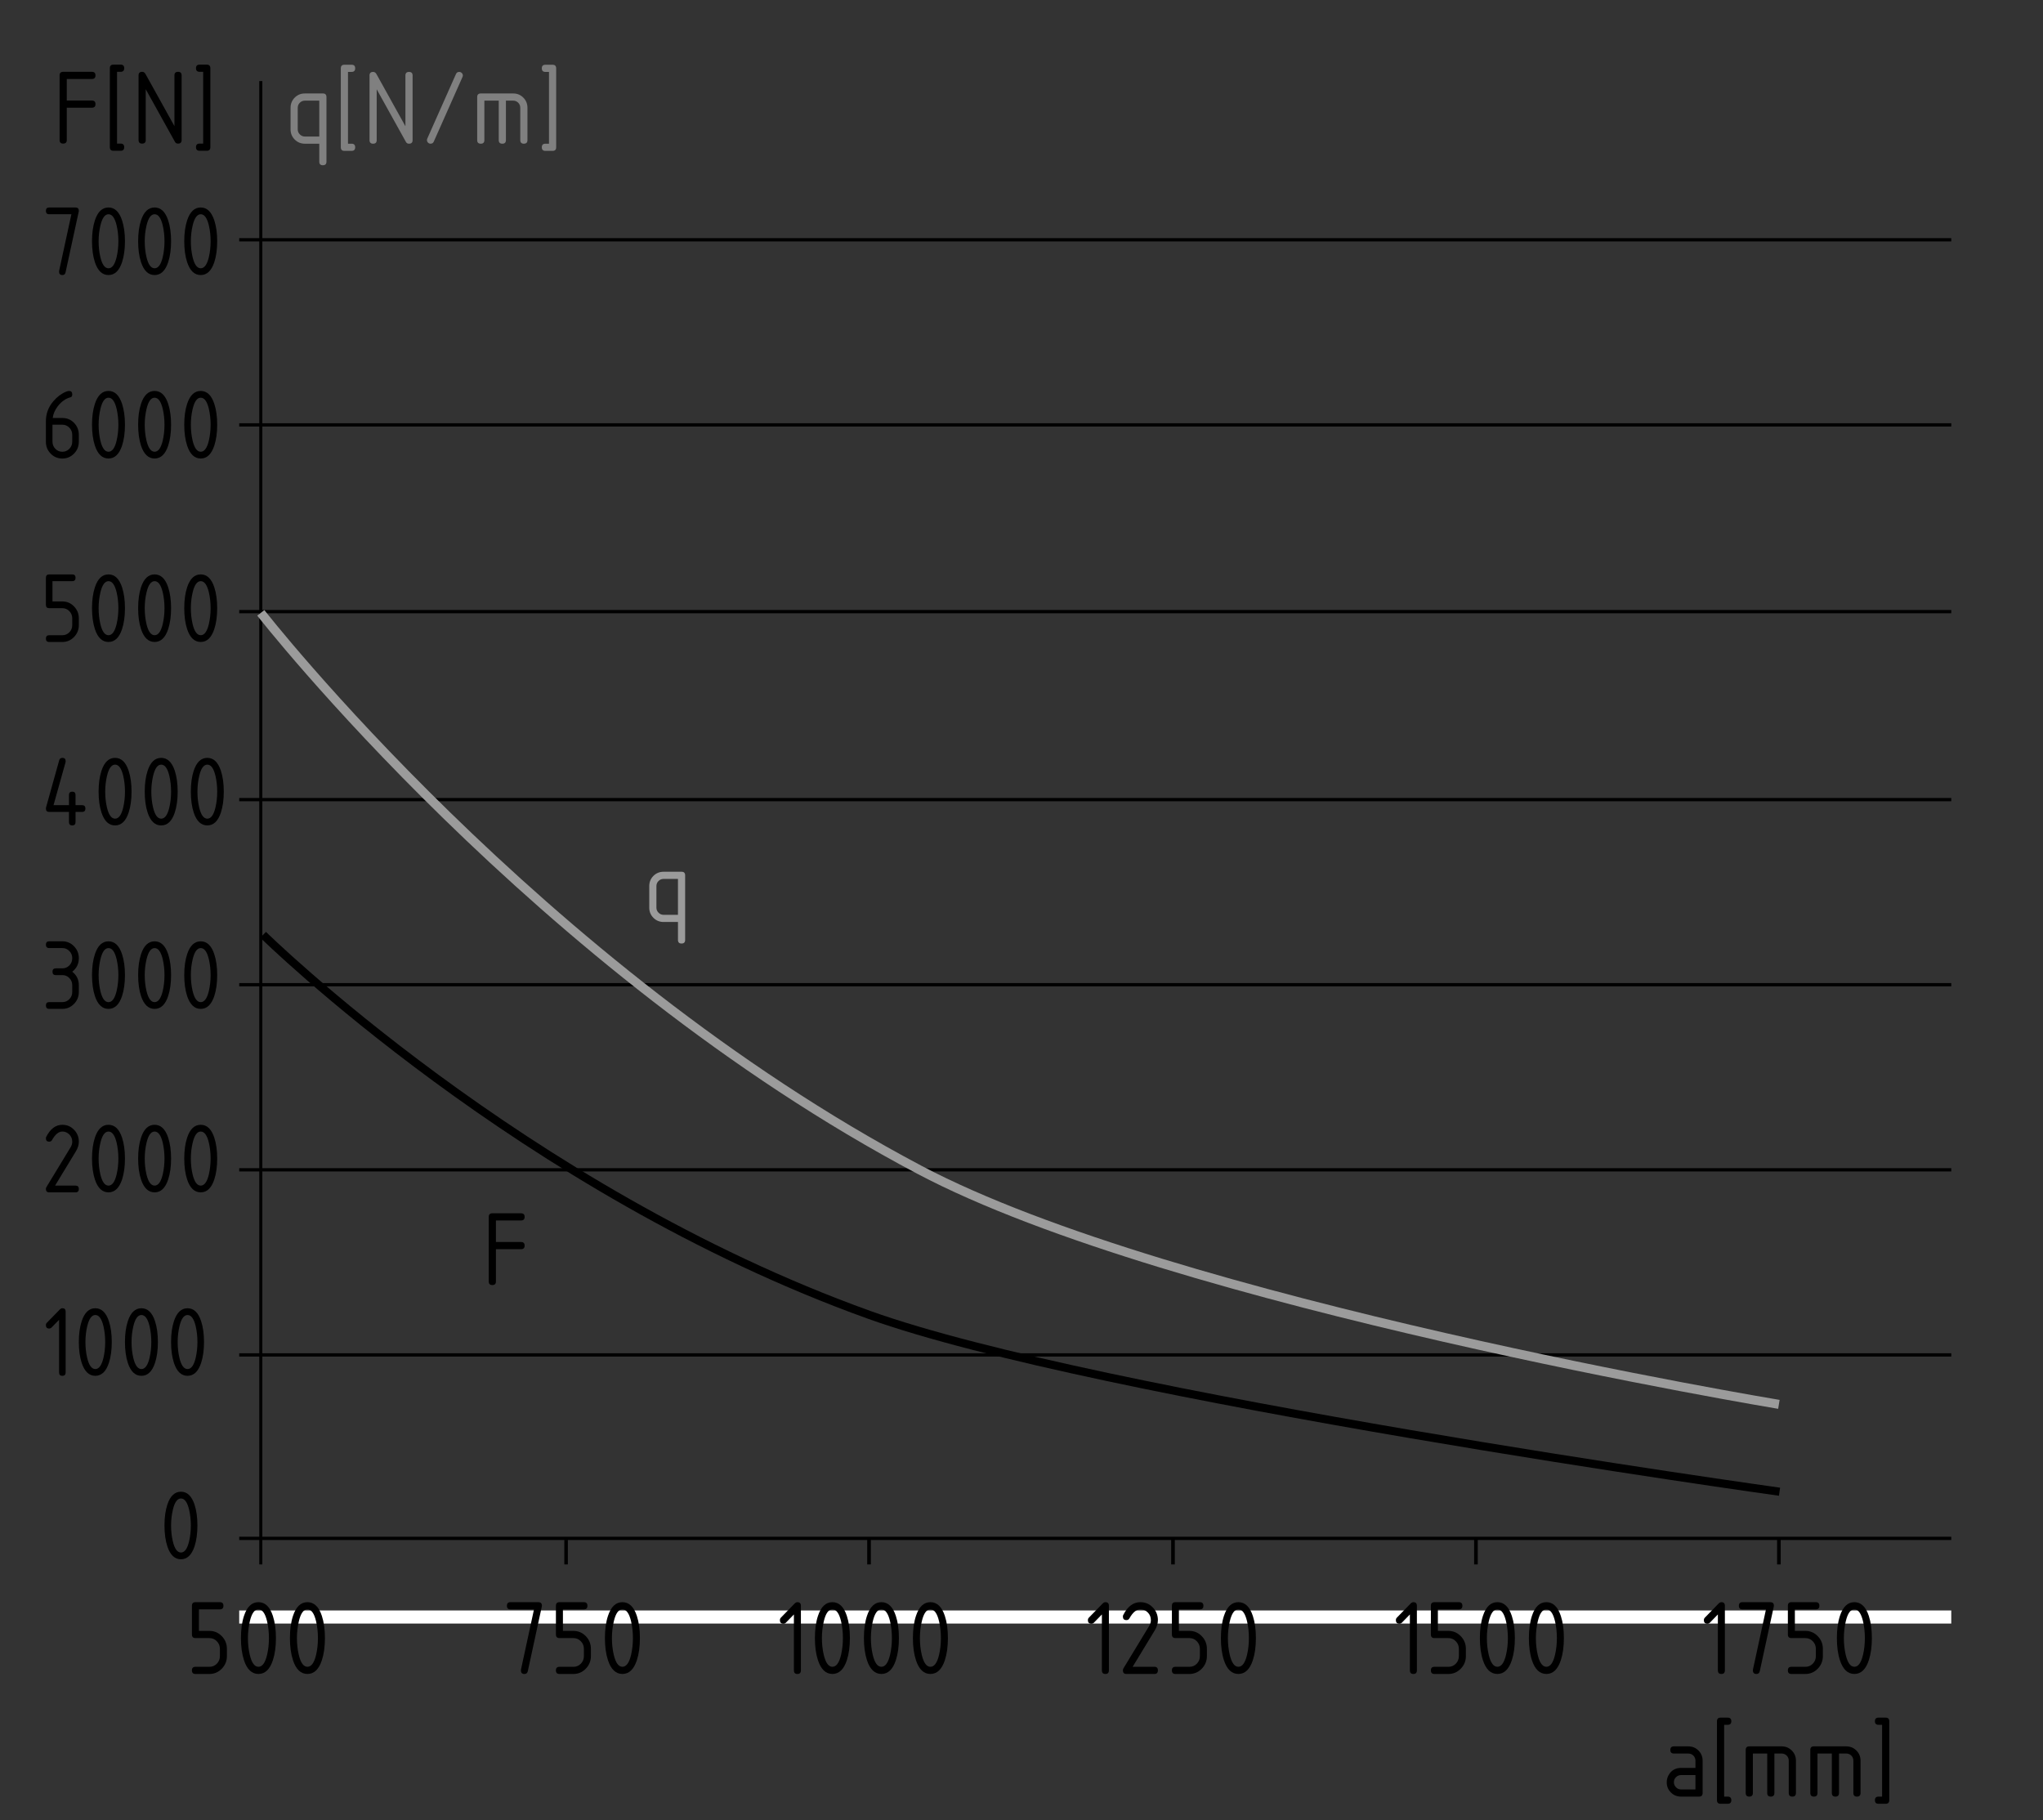 <?xml version="1.0" encoding="utf-8"?>
<!-- Generator: Adobe Illustrator 19.2.1, SVG Export Plug-In . SVG Version: 6.00 Build 0)  -->
<svg version="1.1" xmlns="http://www.w3.org/2000/svg" xmlns:xlink="http://www.w3.org/1999/xlink" x="0px" y="0px"
	 viewBox="0 0 155.91 138.9" style="enable-background:new 0 0 155.91 138.9;" xml:space="preserve">
<rect x="0" y="0" width="155.91" height="138.9" fill="#333333" stroke="none"/>
<style type="text/css">
	.st0{stroke:#FFFFFF;stroke-miterlimit:10;}
	.st1{fill:#FFFFFF;stroke:#000000;stroke-width:0.25;stroke-miterlimit:10;}
	.st2{fill:none;stroke:#000000;stroke-width:0.25;stroke-miterlimit:10;}
	.st3{fill:none;stroke:#000000;stroke-width:0.234;stroke-miterlimit:10;}
	.st4{fill:none;}
	.st5{fill:#9B9B9B;}
	.st6{fill:none;stroke:#000000;stroke-width:0.622;stroke-miterlimit:10;}
	.st7{fill:none;stroke:#9B9B9B;stroke-width:0.69;stroke-miterlimit:10;}
	.st8{fill:#808080;}
	.st9{fill:none;stroke:#000000;stroke-width:0.27;stroke-miterlimit:10;}
	.st10{fill:none;stroke:#000000;stroke-width:0.278;stroke-miterlimit:10;}
</style>
<g id="Linien">
	<line class="st0" x1="18.255" y1="123.394" x2="148.91" y2="123.394"/>
	<line class="st1" x1="18.255" y1="89.269" x2="148.91" y2="89.269"/>
	<line class="st2" x1="18.255" y1="75.144" x2="148.91" y2="75.144"/>
	<line class="st2" x1="18.255" y1="61.019" x2="148.91" y2="61.019"/>
	<line class="st2" x1="18.255" y1="46.673" x2="148.91" y2="46.673"/>
	<line class="st2" x1="18.255" y1="32.423" x2="148.91" y2="32.423"/>
	<line class="st2" x1="18.255" y1="18.298" x2="148.91" y2="18.298"/>
	<line class="st2" x1="18.255" y1="103.394" x2="148.91" y2="103.394"/>
	<line class="st3" x1="19.903" y1="6.187" x2="19.903" y2="119.38"/>
	<line class="st2" x1="18.255" y1="117.394" x2="148.91" y2="117.394"/>
</g>
<g id="Kurve">
	<g>
		<rect x="36.75" y="92.583" class="st4" width="9.75" height="8.25"/>
		<path d="M37.298,97.791v-4.93c0-0.184,0.091-0.274,0.274-0.274h2.191
			c0.183,0,0.274,0.091,0.274,0.274c0,0.182-0.091,0.273-0.274,0.273h-1.917v1.644
			h1.917c0.183,0,0.274,0.091,0.274,0.274c0,0.182-0.091,0.273-0.274,0.273h-1.917
			v2.465c0,0.184-0.091,0.274-0.274,0.274S37.298,97.975,37.298,97.791z"/>
	</g>
	<g>
		<rect x="48.999" y="64.875" class="st4" width="10.5" height="9.25"/>
		<path class="st5" d="M52.286,66.796v4.93c0,0.184-0.092,0.274-0.273,0.274
			c-0.184,0-0.274-0.091-0.274-0.274v-1.369h-1.096
			c-0.308,0-0.566-0.106-0.778-0.319c-0.212-0.213-0.317-0.472-0.317-0.776v-1.644
			c0-0.307,0.105-0.566,0.317-0.778c0.212-0.211,0.471-0.317,0.778-0.317h1.37
			C52.194,66.522,52.286,66.614,52.286,66.796z M51.738,67.07h-1.096
			c-0.152,0-0.281,0.053-0.388,0.16s-0.16,0.236-0.16,0.388v1.644
			c0,0.149,0.054,0.278,0.162,0.386c0.107,0.108,0.236,0.162,0.386,0.162h1.096
			V67.07z"/>
	</g>
	<path class="st6" d="M20.08,71.333c0,0,19.795,19.5,46.24,29
		c17.422,6.259,69.483,13.5,69.483,13.5"/>
	<path class="st7" d="M19.903,46.767c0,0,21.142,27.102,50.264,42.501
		C89.516,99.5,135.755,107.167,135.755,107.167"/>
	<g>
		<rect x="21.626" y="5.485" class="st4" width="26.169" height="6.25"/>
		<path class="st8" d="M24.913,7.406v4.93c0,0.184-0.091,0.274-0.274,0.274
			s-0.274-0.091-0.274-0.274v-1.369h-1.096c-0.307,0-0.566-0.106-0.778-0.319
			c-0.211-0.213-0.317-0.472-0.317-0.776V8.227c0-0.308,0.106-0.566,0.317-0.778
			c0.212-0.212,0.471-0.317,0.778-0.317h1.37
			C24.822,7.131,24.913,7.222,24.913,7.406z M24.365,7.679h-1.096
			c-0.152,0-0.282,0.054-0.388,0.16s-0.16,0.235-0.16,0.388v1.644
			c0,0.149,0.054,0.278,0.162,0.386c0.107,0.108,0.236,0.162,0.386,0.162h1.096
			V7.679z"/>
		<path class="st8" d="M26.557,10.966h0.274c0.183,0,0.274,0.092,0.274,0.273
			c0,0.184-0.091,0.274-0.274,0.274h-0.548c-0.183,0-0.274-0.091-0.274-0.274
			V5.214c0-0.184,0.091-0.274,0.274-0.274h0.548c0.183,0,0.274,0.091,0.274,0.274
			c0,0.182-0.091,0.273-0.274,0.273h-0.274V10.966z"/>
		<path class="st8" d="M30.939,9.634V5.761c0-0.182,0.091-0.273,0.274-0.273
			s0.274,0.092,0.274,0.273v4.932c0,0.182-0.091,0.273-0.272,0.273
			c-0.11,0-0.19-0.046-0.239-0.139L28.748,6.816v3.877
			c0,0.182-0.091,0.273-0.274,0.273s-0.274-0.092-0.274-0.273V5.761
			c0-0.182,0.091-0.273,0.274-0.273c0.108,0,0.192,0.054,0.253,0.162L30.939,9.634z
			"/>
		<path class="st8" d="M32.583,10.692c0-0.039,0.008-0.076,0.023-0.112l2.191-4.931
			c0.047-0.107,0.129-0.161,0.246-0.161c0.075,0,0.14,0.026,0.195,0.079
			c0.056,0.053,0.083,0.116,0.083,0.19c0,0.039-0.008,0.078-0.025,0.116
			l-2.191,4.931c-0.047,0.108-0.128,0.162-0.245,0.162
			c-0.075,0-0.14-0.027-0.195-0.081S32.583,10.767,32.583,10.692z"/>
		<path class="st8" d="M36.692,7.131h2.465c0.307,0,0.566,0.105,0.778,0.317
			c0.211,0.212,0.317,0.471,0.317,0.778v2.466c0,0.182-0.091,0.273-0.274,0.273
			s-0.274-0.092-0.274-0.273V8.227c0-0.155-0.053-0.285-0.158-0.39
			c-0.105-0.105-0.235-0.158-0.39-0.158H38.609v3.014
			c0,0.182-0.091,0.273-0.274,0.273s-0.274-0.092-0.274-0.273V7.679h-1.096v3.014
			c0,0.182-0.091,0.273-0.274,0.273s-0.274-0.092-0.274-0.273V7.406
			C36.418,7.222,36.509,7.131,36.692,7.131z"/>
		<path class="st8" d="M41.896,10.966V5.488h-0.274c-0.183,0-0.274-0.092-0.274-0.273
			c0-0.184,0.091-0.274,0.274-0.274h0.548c0.183,0,0.274,0.091,0.274,0.274v6.025
			c0,0.184-0.091,0.274-0.274,0.274h-0.548c-0.183,0-0.274-0.091-0.274-0.274
			c0-0.182,0.091-0.273,0.274-0.273H41.896z"/>
	</g>
</g>
<g id="Text_waagrecht">
	<g>
		<path d="M14.647,124.727v-2.191c0-0.182,0.089-0.273,0.267-0.273h1.87
			c0.178,0,0.267,0.092,0.267,0.273c0,0.184-0.089,0.274-0.267,0.274h-1.603v1.644
			h0.801c0.37,0,0.685,0.134,0.945,0.402c0.26,0.269,0.39,0.591,0.39,0.967
			v0.549c0,0.379-0.131,0.701-0.393,0.969c-0.262,0.267-0.576,0.4-0.943,0.4
			h-1.068c-0.178,0-0.267-0.092-0.267-0.273c0-0.184,0.089-0.274,0.267-0.274
			h1.068c0.224,0,0.414-0.079,0.569-0.238c0.155-0.159,0.232-0.354,0.232-0.583
			v-0.549c0-0.227-0.078-0.42-0.234-0.58c-0.157-0.161-0.346-0.241-0.567-0.241
			h-1.068C14.736,125.001,14.647,124.91,14.647,124.727z"/>
		<path d="M21.058,125.001c0,0.653-0.078,1.218-0.234,1.693
			c-0.229,0.697-0.597,1.046-1.101,1.046s-0.872-0.348-1.101-1.042
			c-0.157-0.476-0.235-1.042-0.235-1.697s0.078-1.222,0.235-1.697
			c0.229-0.694,0.596-1.042,1.101-1.042s0.872,0.349,1.101,1.046
			C20.979,123.783,21.058,124.348,21.058,125.001z M20.523,125.001
			c0-0.454-0.047-0.881-0.142-1.282c-0.143-0.606-0.363-0.909-0.66-0.909
			c-0.294,0-0.513,0.305-0.655,0.913c-0.097,0.409-0.146,0.836-0.146,1.278
			c0,0.451,0.047,0.879,0.142,1.282c0.143,0.606,0.363,0.909,0.66,0.909
			s0.517-0.303,0.66-0.909C20.477,125.88,20.523,125.452,20.523,125.001z"/>
		<path d="M24.797,125.001c0,0.653-0.078,1.218-0.234,1.693
			c-0.229,0.697-0.597,1.046-1.101,1.046s-0.872-0.348-1.101-1.042
			c-0.157-0.476-0.235-1.042-0.235-1.697s0.078-1.222,0.235-1.697
			c0.229-0.694,0.596-1.042,1.101-1.042s0.872,0.349,1.101,1.046
			C24.719,123.783,24.797,124.348,24.797,125.001z M24.263,125.001
			c0-0.454-0.047-0.881-0.142-1.282c-0.143-0.606-0.363-0.909-0.66-0.909
			c-0.294,0-0.513,0.305-0.655,0.913c-0.097,0.409-0.146,0.836-0.146,1.278
			c0,0.451,0.047,0.879,0.142,1.282c0.143,0.606,0.363,0.909,0.66,0.909
			s0.517-0.303,0.66-0.909C24.216,125.88,24.263,125.452,24.263,125.001z"/>
		<path d="M40.753,122.81h-1.801c-0.178,0-0.267-0.091-0.267-0.274
			c0-0.182,0.089-0.273,0.267-0.273h2.137c0.175,0,0.265,0.089,0.267,0.266
			c0,0.017-0.002,0.039-0.008,0.066l-1.068,4.931
			c-0.033,0.144-0.118,0.216-0.255,0.216c-0.181,0-0.271-0.092-0.271-0.273
			c0-0.028,0.001-0.049,0.004-0.062L40.753,122.81z"/>
		<path d="M42.425,124.727v-2.191c0-0.182,0.089-0.273,0.267-0.273h1.87
			c0.178,0,0.267,0.092,0.267,0.273c0,0.184-0.089,0.274-0.267,0.274h-1.603v1.644
			h0.801c0.37,0,0.685,0.134,0.945,0.402c0.26,0.269,0.39,0.591,0.39,0.967
			v0.549c0,0.379-0.131,0.701-0.393,0.969c-0.262,0.267-0.576,0.4-0.943,0.4
			h-1.068c-0.178,0-0.267-0.092-0.267-0.273c0-0.184,0.089-0.274,0.267-0.274
			h1.068c0.224,0,0.414-0.079,0.569-0.238c0.155-0.159,0.232-0.354,0.232-0.583
			v-0.549c0-0.227-0.078-0.42-0.234-0.58c-0.157-0.161-0.346-0.241-0.567-0.241
			h-1.068C42.514,125.001,42.425,124.91,42.425,124.727z"/>
		<path d="M48.835,125.001c0,0.653-0.078,1.218-0.234,1.693
			c-0.229,0.697-0.597,1.046-1.101,1.046s-0.872-0.348-1.101-1.042
			c-0.157-0.476-0.235-1.042-0.235-1.697s0.078-1.222,0.235-1.697
			c0.229-0.694,0.596-1.042,1.101-1.042s0.872,0.349,1.101,1.046
			C48.757,123.783,48.835,124.348,48.835,125.001z M48.301,125.001
			c0-0.454-0.047-0.881-0.142-1.282c-0.143-0.606-0.363-0.909-0.66-0.909
			c-0.294,0-0.513,0.305-0.655,0.913c-0.097,0.409-0.146,0.836-0.146,1.278
			c0,0.451,0.047,0.879,0.142,1.282c0.143,0.606,0.363,0.909,0.66,0.909
			s0.517-0.303,0.66-0.909C48.254,125.88,48.301,125.452,48.301,125.001z"/>
		<path d="M60.587,123.198l-0.614,0.63c-0.051,0.052-0.114,0.077-0.187,0.077
			c-0.179,0-0.268-0.091-0.268-0.274c0-0.074,0.026-0.138,0.077-0.19l1.044-1.071
			c0.07-0.071,0.142-0.107,0.214-0.107c0.178,0,0.267,0.092,0.267,0.273v4.932
			c0,0.182-0.089,0.273-0.267,0.273c-0.178,0-0.267-0.091-0.267-0.273V123.198z"/>
		<path d="M64.86,125.001c0,0.653-0.078,1.218-0.234,1.693
			c-0.229,0.697-0.597,1.046-1.101,1.046s-0.872-0.348-1.101-1.042
			c-0.157-0.476-0.235-1.042-0.235-1.697s0.078-1.222,0.235-1.697
			c0.229-0.694,0.596-1.042,1.101-1.042s0.872,0.349,1.101,1.046
			C64.782,123.783,64.86,124.348,64.86,125.001z M64.326,125.001
			c0-0.454-0.047-0.881-0.142-1.282c-0.143-0.606-0.363-0.909-0.66-0.909
			c-0.294,0-0.513,0.305-0.655,0.913c-0.097,0.409-0.146,0.836-0.146,1.278
			c0,0.451,0.047,0.879,0.142,1.282c0.143,0.606,0.363,0.909,0.66,0.909
			s0.517-0.303,0.66-0.909C64.279,125.88,64.326,125.452,64.326,125.001z"/>
		<path d="M68.6,125.001c0,0.653-0.078,1.218-0.234,1.693
			c-0.229,0.697-0.597,1.046-1.101,1.046s-0.872-0.348-1.101-1.042
			c-0.157-0.476-0.235-1.042-0.235-1.697s0.078-1.222,0.235-1.697
			c0.229-0.694,0.596-1.042,1.101-1.042s0.872,0.349,1.101,1.046
			C68.521,123.783,68.6,124.348,68.6,125.001z M68.065,125.001
			c0-0.454-0.047-0.881-0.142-1.282c-0.143-0.606-0.363-0.909-0.66-0.909
			c-0.294,0-0.513,0.305-0.655,0.913c-0.097,0.409-0.146,0.836-0.146,1.278
			c0,0.451,0.047,0.879,0.142,1.282c0.143,0.606,0.363,0.909,0.66,0.909
			s0.517-0.303,0.66-0.909C68.019,125.88,68.065,125.452,68.065,125.001z"/>
		<path d="M72.339,125.001c0,0.653-0.078,1.218-0.234,1.693
			c-0.229,0.697-0.597,1.046-1.101,1.046s-0.872-0.348-1.101-1.042
			c-0.157-0.476-0.235-1.042-0.235-1.697s0.078-1.222,0.235-1.697
			c0.229-0.694,0.596-1.042,1.101-1.042s0.872,0.349,1.101,1.046
			C72.261,123.783,72.339,124.348,72.339,125.001z M71.805,125.001
			c0-0.454-0.047-0.881-0.142-1.282c-0.143-0.606-0.363-0.909-0.66-0.909
			c-0.294,0-0.513,0.305-0.655,0.913c-0.097,0.409-0.146,0.836-0.146,1.278
			c0,0.451,0.047,0.879,0.142,1.282c0.143,0.606,0.363,0.909,0.66,0.909
			s0.517-0.303,0.66-0.909C71.758,125.88,71.805,125.452,71.805,125.001z"/>
		<path d="M84.091,123.198l-0.613,0.63c-0.052,0.052-0.114,0.077-0.188,0.077
			c-0.179,0-0.268-0.091-0.268-0.274c0-0.074,0.025-0.138,0.077-0.19l1.044-1.071
			c0.07-0.071,0.142-0.107,0.215-0.107c0.178,0,0.267,0.092,0.267,0.273v4.932
			c0,0.182-0.089,0.273-0.267,0.273c-0.179,0-0.268-0.091-0.268-0.273V123.198z"/>
		<path d="M87.029,122.262c0.369,0,0.685,0.134,0.944,0.4
			c0.261,0.268,0.391,0.59,0.391,0.969c0,0.261-0.081,0.523-0.242,0.789
			l-1.684,2.772h1.659c0.178,0,0.267,0.091,0.267,0.274
			c0,0.182-0.089,0.273-0.267,0.273h-2.137c-0.179,0-0.268-0.091-0.268-0.273
			c0-0.056,0.015-0.108,0.045-0.158l1.958-3.225
			c0.09-0.147,0.134-0.298,0.134-0.453c0-0.227-0.078-0.42-0.234-0.58
			c-0.156-0.161-0.346-0.241-0.566-0.241c-0.303,0-0.582,0.229-0.838,0.688
			c-0.049,0.089-0.126,0.133-0.23,0.133c-0.179,0-0.268-0.091-0.268-0.273
			c0-0.041,0.008-0.079,0.024-0.112C86.05,122.59,86.486,122.262,87.029,122.262z"/>
		<path d="M89.433,124.727v-2.191c0-0.182,0.089-0.273,0.268-0.273h1.869
			c0.178,0,0.268,0.092,0.268,0.273c0,0.184-0.09,0.274-0.268,0.274h-1.603v1.644
			h0.802c0.369,0,0.685,0.134,0.944,0.402c0.261,0.269,0.391,0.591,0.391,0.967
			v0.549c0,0.379-0.131,0.701-0.393,0.969c-0.262,0.267-0.576,0.4-0.942,0.4
			h-1.068c-0.179,0-0.268-0.092-0.268-0.273c0-0.184,0.089-0.274,0.268-0.274
			h1.068c0.224,0,0.413-0.079,0.568-0.238s0.232-0.354,0.232-0.583v-0.549
			c0-0.227-0.078-0.42-0.234-0.58c-0.156-0.161-0.346-0.241-0.566-0.241h-1.068
			C89.521,125.001,89.433,124.91,89.433,124.727z"/>
		<path d="M95.843,125.001c0,0.653-0.078,1.218-0.234,1.693
			c-0.229,0.697-0.597,1.046-1.101,1.046c-0.505,0-0.872-0.348-1.102-1.042
			c-0.156-0.476-0.234-1.042-0.234-1.697s0.078-1.222,0.234-1.697
			c0.229-0.694,0.597-1.042,1.102-1.042c0.504,0,0.871,0.349,1.101,1.046
			C95.765,123.783,95.843,124.348,95.843,125.001z M95.309,125.001
			c0-0.454-0.047-0.881-0.142-1.282c-0.143-0.606-0.363-0.909-0.659-0.909
			c-0.295,0-0.513,0.305-0.656,0.913c-0.097,0.409-0.146,0.836-0.146,1.278
			c0,0.451,0.047,0.879,0.142,1.282c0.144,0.606,0.363,0.909,0.66,0.909
			c0.296,0,0.517-0.303,0.659-0.909C95.262,125.88,95.309,125.452,95.309,125.001z"/>
		<path d="M107.595,123.198l-0.613,0.63c-0.052,0.052-0.114,0.077-0.188,0.077
			c-0.179,0-0.268-0.091-0.268-0.274c0-0.074,0.025-0.138,0.077-0.19l1.044-1.071
			c0.07-0.071,0.142-0.107,0.215-0.107c0.178,0,0.267,0.092,0.267,0.273v4.932
			c0,0.182-0.089,0.273-0.267,0.273c-0.179,0-0.268-0.091-0.268-0.273V123.198z"/>
		<path d="M109.197,124.727v-2.191c0-0.182,0.089-0.273,0.268-0.273h1.869
			c0.178,0,0.268,0.092,0.268,0.273c0,0.184-0.09,0.274-0.268,0.274h-1.603v1.644
			h0.802c0.369,0,0.685,0.134,0.944,0.402c0.261,0.269,0.391,0.591,0.391,0.967
			v0.549c0,0.379-0.131,0.701-0.393,0.969c-0.262,0.267-0.576,0.4-0.942,0.4
			h-1.068c-0.179,0-0.268-0.092-0.268-0.273c0-0.184,0.089-0.274,0.268-0.274
			h1.068c0.224,0,0.413-0.079,0.568-0.238s0.232-0.354,0.232-0.583v-0.549
			c0-0.227-0.078-0.42-0.234-0.58c-0.156-0.161-0.346-0.241-0.566-0.241h-1.068
			C109.286,125.001,109.197,124.91,109.197,124.727z"/>
		<path d="M115.607,125.001c0,0.653-0.078,1.218-0.234,1.693
			c-0.229,0.697-0.597,1.046-1.101,1.046c-0.505,0-0.872-0.348-1.102-1.042
			c-0.156-0.476-0.234-1.042-0.234-1.697s0.078-1.222,0.234-1.697
			c0.229-0.694,0.597-1.042,1.102-1.042c0.504,0,0.871,0.349,1.101,1.046
			C115.529,123.783,115.607,124.348,115.607,125.001z M115.073,125.001
			c0-0.454-0.047-0.881-0.142-1.282c-0.143-0.606-0.363-0.909-0.659-0.909
			c-0.295,0-0.513,0.305-0.656,0.913c-0.097,0.409-0.146,0.836-0.146,1.278
			c0,0.451,0.047,0.879,0.142,1.282c0.144,0.606,0.363,0.909,0.66,0.909
			c0.296,0,0.517-0.303,0.659-0.909C115.026,125.88,115.073,125.452,115.073,125.001z
			"/>
		<path d="M119.347,125.001c0,0.653-0.078,1.218-0.234,1.693
			c-0.229,0.697-0.597,1.046-1.101,1.046c-0.505,0-0.872-0.348-1.102-1.042
			c-0.156-0.476-0.234-1.042-0.234-1.697s0.078-1.222,0.234-1.697
			c0.229-0.694,0.597-1.042,1.102-1.042c0.504,0,0.871,0.349,1.101,1.046
			C119.269,123.783,119.347,124.348,119.347,125.001z M118.812,125.001
			c0-0.454-0.047-0.881-0.142-1.282c-0.143-0.606-0.363-0.909-0.659-0.909
			c-0.295,0-0.513,0.305-0.656,0.913c-0.097,0.409-0.146,0.836-0.146,1.278
			c0,0.451,0.047,0.879,0.142,1.282c0.144,0.606,0.363,0.909,0.66,0.909
			c0.296,0,0.517-0.303,0.659-0.909C118.766,125.88,118.812,125.452,118.812,125.001z"/>
		<path d="M131.099,123.198l-0.613,0.63c-0.052,0.052-0.114,0.077-0.188,0.077
			c-0.179,0-0.268-0.091-0.268-0.274c0-0.074,0.025-0.138,0.077-0.19l1.044-1.071
			c0.07-0.071,0.142-0.107,0.215-0.107c0.178,0,0.267,0.092,0.267,0.273v4.932
			c0,0.182-0.089,0.273-0.267,0.273c-0.179,0-0.268-0.091-0.268-0.273V123.198z"/>
		<path d="M134.77,122.81H132.969c-0.179,0-0.268-0.091-0.268-0.274
			c0-0.182,0.089-0.273,0.268-0.273h2.137c0.175,0,0.264,0.089,0.267,0.266
			c0,0.017-0.003,0.039-0.008,0.066l-1.068,4.931
			c-0.032,0.144-0.117,0.216-0.255,0.216c-0.181,0-0.271-0.092-0.271-0.273
			c0-0.028,0.001-0.049,0.004-0.062L134.77,122.81z"/>
		<path d="M136.44,124.727v-2.191c0-0.182,0.089-0.273,0.268-0.273h1.869
			c0.178,0,0.268,0.092,0.268,0.273c0,0.184-0.09,0.274-0.268,0.274h-1.603v1.644
			h0.802c0.369,0,0.685,0.134,0.944,0.402c0.261,0.269,0.391,0.591,0.391,0.967
			v0.549c0,0.379-0.131,0.701-0.393,0.969c-0.262,0.267-0.576,0.4-0.942,0.4
			h-1.068c-0.179,0-0.268-0.092-0.268-0.273c0-0.184,0.089-0.274,0.268-0.274
			h1.068c0.224,0,0.413-0.079,0.568-0.238s0.232-0.354,0.232-0.583v-0.549
			c0-0.227-0.078-0.42-0.234-0.58c-0.156-0.161-0.346-0.241-0.566-0.241h-1.068
			C136.529,125.001,136.44,124.91,136.44,124.727z"/>
		<path d="M142.851,125.001c0,0.653-0.078,1.218-0.234,1.693
			c-0.229,0.697-0.597,1.046-1.101,1.046c-0.505,0-0.872-0.348-1.102-1.042
			c-0.156-0.476-0.234-1.042-0.234-1.697s0.078-1.222,0.234-1.697
			c0.229-0.694,0.597-1.042,1.102-1.042c0.504,0,0.871,0.349,1.101,1.046
			C142.772,123.783,142.851,124.348,142.851,125.001z M142.316,125.001
			c0-0.454-0.047-0.881-0.142-1.282c-0.143-0.606-0.363-0.909-0.659-0.909
			c-0.295,0-0.513,0.305-0.656,0.913c-0.097,0.409-0.146,0.836-0.146,1.278
			c0,0.451,0.047,0.879,0.142,1.282c0.144,0.606,0.363,0.909,0.66,0.909
			c0.296,0,0.517-0.303,0.659-0.909C142.27,125.88,142.316,125.452,142.316,125.001z
			"/>
	</g>
	<g>
	</g>
</g>
<g id="Text_senkrecht">
	<g>
		<path d="M5.449,16.349H3.754c-0.168,0-0.251-0.086-0.251-0.258
			s0.083-0.258,0.251-0.258h2.011c0.165,0,0.249,0.083,0.251,0.25
			c0,0.016-0.002,0.036-0.007,0.062l-1.006,4.641
			c-0.03,0.136-0.11,0.203-0.24,0.203c-0.17,0-0.255-0.086-0.255-0.258
			c0-0.026,0.001-0.046,0.004-0.059L5.449,16.349z"/>
		<path d="M9.536,18.411c0,0.614-0.074,1.146-0.221,1.594
			c-0.216,0.656-0.562,0.984-1.036,0.984c-0.475,0-0.82-0.327-1.036-0.98
			c-0.147-0.448-0.221-0.98-0.221-1.598s0.073-1.149,0.221-1.598
			c0.216-0.653,0.561-0.98,1.036-0.98c0.475,0,0.82,0.328,1.036,0.984
			C9.462,17.266,9.536,17.797,9.536,18.411z M9.034,18.411
			c0-0.427-0.045-0.829-0.133-1.207c-0.135-0.57-0.342-0.855-0.621-0.855
			c-0.277,0-0.482,0.286-0.617,0.859c-0.091,0.386-0.137,0.786-0.137,1.203
			c0,0.425,0.044,0.827,0.133,1.207C7.793,20.188,8,20.474,8.279,20.474
			s0.486-0.285,0.621-0.855C8.989,19.238,9.034,18.836,9.034,18.411z"/>
		<path d="M13.056,18.411c0,0.614-0.074,1.146-0.221,1.594
			c-0.216,0.656-0.562,0.984-1.036,0.984c-0.475,0-0.82-0.327-1.036-0.98
			c-0.147-0.448-0.221-0.98-0.221-1.598s0.073-1.149,0.221-1.598
			c0.216-0.653,0.561-0.98,1.036-0.98c0.475,0,0.82,0.328,1.036,0.984
			C12.982,17.266,13.056,17.797,13.056,18.411z M12.553,18.411
			c0-0.427-0.045-0.829-0.133-1.207c-0.135-0.57-0.342-0.855-0.621-0.855
			c-0.277,0-0.482,0.286-0.617,0.859c-0.091,0.386-0.137,0.786-0.137,1.203
			c0,0.425,0.044,0.827,0.133,1.207c0.135,0.57,0.342,0.855,0.621,0.855
			s0.486-0.285,0.621-0.855C12.508,19.238,12.553,18.836,12.553,18.411z"/>
		<path d="M16.575,18.411c0,0.614-0.074,1.146-0.221,1.594
			c-0.216,0.656-0.562,0.984-1.036,0.984c-0.475,0-0.82-0.327-1.036-0.98
			c-0.147-0.448-0.221-0.98-0.221-1.598s0.073-1.149,0.221-1.598
			c0.216-0.653,0.561-0.98,1.036-0.98c0.475,0,0.82,0.328,1.036,0.984
			C16.501,17.266,16.575,17.797,16.575,18.411z M16.073,18.411
			c0-0.427-0.045-0.829-0.133-1.207c-0.135-0.57-0.342-0.855-0.621-0.855
			c-0.277,0-0.482,0.286-0.617,0.859c-0.091,0.386-0.137,0.786-0.137,1.203
			c0,0.425,0.044,0.827,0.133,1.207c0.135,0.57,0.342,0.855,0.621,0.855
			s0.486-0.285,0.621-0.855C16.028,19.238,16.073,18.836,16.073,18.411z"/>
		<path d="M5.263,29.833c0.167,0,0.251,0.086,0.251,0.258
			c0,0.128-0.042,0.202-0.126,0.223c-0.373,0.097-0.7,0.325-0.979,0.688
			c-0.221,0.286-0.349,0.585-0.385,0.895h0.735c0.355,0,0.654,0.125,0.895,0.375
			s0.362,0.555,0.362,0.914v0.516c0,0.359-0.123,0.664-0.368,0.914
			c-0.245,0.25-0.542,0.375-0.889,0.375c-0.351,0-0.647-0.124-0.891-0.373
			c-0.244-0.249-0.366-0.552-0.366-0.908v-1.555c0-0.583,0.189-1.095,0.567-1.535
			c0.294-0.341,0.616-0.583,0.964-0.727C5.133,29.853,5.209,29.833,5.263,29.833z
			 M4.005,32.411v1.289c0,0.216,0.073,0.399,0.219,0.549s0.324,0.225,0.535,0.225
			s0.389-0.075,0.535-0.227s0.219-0.333,0.219-0.547v-0.516
			c0-0.216-0.074-0.399-0.221-0.549s-0.325-0.225-0.533-0.225H4.005z"/>
		<path d="M9.536,32.411c0,0.614-0.074,1.146-0.221,1.594
			c-0.216,0.656-0.562,0.984-1.036,0.984c-0.475,0-0.82-0.327-1.036-0.98
			c-0.147-0.448-0.221-0.98-0.221-1.598s0.073-1.149,0.221-1.598
			c0.216-0.653,0.561-0.98,1.036-0.98c0.475,0,0.82,0.328,1.036,0.984
			C9.462,31.266,9.536,31.797,9.536,32.411z M9.034,32.411
			c0-0.427-0.045-0.829-0.133-1.207c-0.135-0.57-0.342-0.855-0.621-0.855
			c-0.277,0-0.482,0.286-0.617,0.859c-0.091,0.386-0.137,0.786-0.137,1.203
			c0,0.425,0.044,0.827,0.133,1.207C7.793,34.188,8,34.474,8.279,34.474
			s0.486-0.285,0.621-0.855C8.989,33.238,9.034,32.836,9.034,32.411z"/>
		<path d="M13.056,32.411c0,0.614-0.074,1.146-0.221,1.594
			c-0.216,0.656-0.562,0.984-1.036,0.984c-0.475,0-0.82-0.327-1.036-0.98
			c-0.147-0.448-0.221-0.98-0.221-1.598s0.073-1.149,0.221-1.598
			c0.216-0.653,0.561-0.98,1.036-0.98c0.475,0,0.82,0.328,1.036,0.984
			C12.982,31.266,13.056,31.797,13.056,32.411z M12.553,32.411
			c0-0.427-0.045-0.829-0.133-1.207c-0.135-0.57-0.342-0.855-0.621-0.855
			c-0.277,0-0.482,0.286-0.617,0.859c-0.091,0.386-0.137,0.786-0.137,1.203
			c0,0.425,0.044,0.827,0.133,1.207c0.135,0.57,0.342,0.855,0.621,0.855
			s0.486-0.285,0.621-0.855C12.508,33.238,12.553,32.836,12.553,32.411z"/>
		<path d="M16.575,32.411c0,0.614-0.074,1.146-0.221,1.594
			c-0.216,0.656-0.562,0.984-1.036,0.984c-0.475,0-0.82-0.327-1.036-0.98
			c-0.147-0.448-0.221-0.98-0.221-1.598s0.073-1.149,0.221-1.598
			c0.216-0.653,0.561-0.98,1.036-0.98c0.475,0,0.82,0.328,1.036,0.984
			C16.501,31.266,16.575,31.797,16.575,32.411z M16.073,32.411
			c0-0.427-0.045-0.829-0.133-1.207c-0.135-0.57-0.342-0.855-0.621-0.855
			c-0.277,0-0.482,0.286-0.617,0.859c-0.091,0.386-0.137,0.786-0.137,1.203
			c0,0.425,0.044,0.827,0.133,1.207c0.135,0.57,0.342,0.855,0.621,0.855
			s0.486-0.285,0.621-0.855C16.028,33.238,16.073,32.836,16.073,32.411z"/>
		<path d="M3.503,46.153v-2.062c0-0.172,0.083-0.258,0.251-0.258h1.76
			c0.167,0,0.251,0.086,0.251,0.258s-0.083,0.258-0.251,0.258H4.005v1.547h0.754
			c0.348,0,0.645,0.126,0.889,0.379c0.245,0.253,0.368,0.556,0.368,0.91v0.516
			c0,0.356-0.123,0.661-0.369,0.912c-0.247,0.251-0.542,0.377-0.888,0.377H3.754
			c-0.168,0-0.251-0.086-0.251-0.258s0.083-0.258,0.251-0.258h1.005
			c0.211,0,0.389-0.075,0.535-0.225s0.219-0.333,0.219-0.549v-0.516
			c0-0.214-0.074-0.396-0.221-0.547s-0.325-0.227-0.533-0.227H3.754
			C3.586,46.411,3.503,46.325,3.503,46.153z"/>
		<path d="M9.536,46.411c0,0.614-0.074,1.146-0.221,1.594
			c-0.216,0.656-0.562,0.984-1.036,0.984c-0.475,0-0.82-0.327-1.036-0.98
			c-0.147-0.448-0.221-0.98-0.221-1.598s0.073-1.149,0.221-1.598
			c0.216-0.653,0.561-0.98,1.036-0.98c0.475,0,0.82,0.328,1.036,0.984
			C9.462,45.266,9.536,45.797,9.536,46.411z M9.034,46.411
			c0-0.427-0.045-0.829-0.133-1.207c-0.135-0.57-0.342-0.855-0.621-0.855
			c-0.277,0-0.482,0.286-0.617,0.859c-0.091,0.386-0.137,0.786-0.137,1.203
			c0,0.425,0.044,0.827,0.133,1.207C7.793,48.188,8,48.474,8.279,48.474
			s0.486-0.285,0.621-0.855C8.989,47.238,9.034,46.836,9.034,46.411z"/>
		<path d="M13.056,46.411c0,0.614-0.074,1.146-0.221,1.594
			c-0.216,0.656-0.562,0.984-1.036,0.984c-0.475,0-0.82-0.327-1.036-0.98
			c-0.147-0.448-0.221-0.98-0.221-1.598s0.073-1.149,0.221-1.598
			c0.216-0.653,0.561-0.98,1.036-0.98c0.475,0,0.82,0.328,1.036,0.984
			C12.982,45.266,13.056,45.797,13.056,46.411z M12.553,46.411
			c0-0.427-0.045-0.829-0.133-1.207c-0.135-0.57-0.342-0.855-0.621-0.855
			c-0.277,0-0.482,0.286-0.617,0.859c-0.091,0.386-0.137,0.786-0.137,1.203
			c0,0.425,0.044,0.827,0.133,1.207c0.135,0.57,0.342,0.855,0.621,0.855
			s0.486-0.285,0.621-0.855C12.508,47.238,12.553,46.836,12.553,46.411z"/>
		<path d="M16.575,46.411c0,0.614-0.074,1.146-0.221,1.594
			c-0.216,0.656-0.562,0.984-1.036,0.984c-0.475,0-0.82-0.327-1.036-0.98
			c-0.147-0.448-0.221-0.98-0.221-1.598s0.073-1.149,0.221-1.598
			c0.216-0.653,0.561-0.98,1.036-0.98c0.475,0,0.82,0.328,1.036,0.984
			C16.501,45.266,16.575,45.797,16.575,46.411z M16.073,46.411
			c0-0.427-0.045-0.829-0.133-1.207c-0.135-0.57-0.342-0.855-0.621-0.855
			c-0.277,0-0.482,0.286-0.617,0.859c-0.091,0.386-0.137,0.786-0.137,1.203
			c0,0.425,0.044,0.827,0.133,1.207c0.135,0.57,0.342,0.855,0.621,0.855
			s0.486-0.285,0.621-0.855C16.028,47.238,16.073,46.836,16.073,46.411z"/>
		<path d="M3.503,61.7c0-0.028,0.002-0.052,0.007-0.07l1.006-3.609
			c0.035-0.125,0.117-0.188,0.244-0.188c0.167,0,0.251,0.086,0.251,0.259
			c0,0.023-0.003,0.048-0.009,0.074l-0.917,3.276h1.177v-0.773
			c0-0.172,0.083-0.258,0.251-0.258c0.167,0,0.251,0.086,0.251,0.258v0.773h0.503
			c0.167,0,0.251,0.086,0.251,0.258s-0.084,0.258-0.251,0.258H5.765v0.773
			c0,0.172-0.083,0.258-0.251,0.258c-0.168,0-0.251-0.086-0.251-0.258v-0.773H3.754
			C3.586,61.958,3.503,61.872,3.503,61.7z"/>
		<path d="M10.039,60.411c0,0.614-0.074,1.146-0.221,1.594
			c-0.216,0.656-0.562,0.984-1.036,0.984c-0.475,0-0.82-0.327-1.036-0.98
			c-0.147-0.448-0.221-0.98-0.221-1.598s0.073-1.149,0.221-1.598
			c0.216-0.653,0.561-0.98,1.036-0.98c0.475,0,0.82,0.328,1.036,0.984
			C9.965,59.266,10.039,59.797,10.039,60.411z M9.537,60.411
			c0-0.427-0.045-0.829-0.133-1.207c-0.135-0.57-0.342-0.855-0.621-0.855
			c-0.277,0-0.482,0.286-0.617,0.859c-0.091,0.386-0.137,0.786-0.137,1.203
			c0,0.425,0.044,0.827,0.133,1.207c0.135,0.57,0.342,0.855,0.621,0.855
			s0.486-0.285,0.621-0.855C9.492,61.238,9.537,60.836,9.537,60.411z"/>
		<path d="M13.559,60.411c0,0.614-0.074,1.146-0.221,1.594
			c-0.216,0.656-0.562,0.984-1.036,0.984c-0.475,0-0.82-0.327-1.036-0.98
			c-0.147-0.448-0.221-0.98-0.221-1.598s0.073-1.149,0.221-1.598
			c0.216-0.653,0.561-0.98,1.036-0.98c0.475,0,0.82,0.328,1.036,0.984
			C13.485,59.266,13.559,59.797,13.559,60.411z M13.056,60.411
			c0-0.427-0.045-0.829-0.133-1.207c-0.135-0.57-0.342-0.855-0.621-0.855
			c-0.277,0-0.482,0.286-0.617,0.859c-0.091,0.386-0.137,0.786-0.137,1.203
			c0,0.425,0.044,0.827,0.133,1.207c0.135,0.57,0.342,0.855,0.621,0.855
			s0.486-0.285,0.621-0.855C13.011,61.238,13.056,60.836,13.056,60.411z"/>
		<path d="M17.078,60.411c0,0.614-0.074,1.146-0.221,1.594
			c-0.216,0.656-0.562,0.984-1.036,0.984c-0.475,0-0.82-0.327-1.036-0.98
			c-0.147-0.448-0.221-0.98-0.221-1.598s0.073-1.149,0.221-1.598
			c0.216-0.653,0.561-0.98,1.036-0.98c0.475,0,0.82,0.328,1.036,0.984
			C17.004,59.266,17.078,59.797,17.078,60.411z M16.576,60.411
			c0-0.427-0.045-0.829-0.133-1.207c-0.135-0.57-0.342-0.855-0.621-0.855
			c-0.277,0-0.482,0.286-0.617,0.859c-0.091,0.386-0.137,0.786-0.137,1.203
			c0,0.425,0.044,0.827,0.133,1.207c0.135,0.57,0.342,0.855,0.621,0.855
			s0.486-0.285,0.621-0.855C16.531,61.238,16.576,60.836,16.576,60.411z"/>
		<path d="M4.76,74.411H4.257c-0.167,0-0.251-0.086-0.251-0.258
			s0.084-0.258,0.251-0.258h0.503c0.211,0,0.389-0.075,0.535-0.225
			s0.219-0.333,0.219-0.549c0-0.214-0.074-0.396-0.221-0.547
			s-0.325-0.227-0.533-0.227H3.754c-0.168,0-0.251-0.086-0.251-0.258
			s0.083-0.258,0.251-0.258h1.005c0.348,0,0.645,0.126,0.889,0.379
			c0.245,0.253,0.368,0.556,0.368,0.91c0,0.427-0.167,0.771-0.502,1.031
			c0.335,0.261,0.502,0.604,0.502,1.031v0.516c0,0.356-0.123,0.661-0.369,0.912
			c-0.247,0.251-0.542,0.377-0.888,0.377H3.754c-0.168,0-0.251-0.086-0.251-0.258
			s0.083-0.258,0.251-0.258h1.005c0.211,0,0.389-0.075,0.535-0.225
			s0.219-0.333,0.219-0.549v-0.516c0-0.214-0.074-0.396-0.221-0.547
			S4.968,74.411,4.76,74.411z"/>
		<path d="M9.536,74.411c0,0.614-0.074,1.146-0.221,1.594
			c-0.216,0.656-0.562,0.984-1.036,0.984c-0.475,0-0.82-0.327-1.036-0.98
			c-0.147-0.448-0.221-0.98-0.221-1.598s0.073-1.149,0.221-1.598
			c0.216-0.653,0.561-0.98,1.036-0.98c0.475,0,0.82,0.328,1.036,0.984
			C9.462,73.266,9.536,73.797,9.536,74.411z M9.034,74.411
			c0-0.427-0.045-0.829-0.133-1.207c-0.135-0.57-0.342-0.855-0.621-0.855
			c-0.277,0-0.482,0.286-0.617,0.859c-0.091,0.386-0.137,0.786-0.137,1.203
			c0,0.425,0.044,0.827,0.133,1.207C7.793,76.188,8,76.474,8.279,76.474
			s0.486-0.285,0.621-0.855C8.989,75.238,9.034,74.836,9.034,74.411z"/>
		<path d="M13.056,74.411c0,0.614-0.074,1.146-0.221,1.594
			c-0.216,0.656-0.562,0.984-1.036,0.984c-0.475,0-0.82-0.327-1.036-0.98
			c-0.147-0.448-0.221-0.98-0.221-1.598s0.073-1.149,0.221-1.598
			c0.216-0.653,0.561-0.98,1.036-0.98c0.475,0,0.82,0.328,1.036,0.984
			C12.982,73.266,13.056,73.797,13.056,74.411z M12.553,74.411
			c0-0.427-0.045-0.829-0.133-1.207c-0.135-0.57-0.342-0.855-0.621-0.855
			c-0.277,0-0.482,0.286-0.617,0.859c-0.091,0.386-0.137,0.786-0.137,1.203
			c0,0.425,0.044,0.827,0.133,1.207c0.135,0.57,0.342,0.855,0.621,0.855
			s0.486-0.285,0.621-0.855C12.508,75.238,12.553,74.836,12.553,74.411z"/>
		<path d="M16.575,74.411c0,0.614-0.074,1.146-0.221,1.594
			c-0.216,0.656-0.562,0.984-1.036,0.984c-0.475,0-0.82-0.327-1.036-0.98
			c-0.147-0.448-0.221-0.98-0.221-1.598s0.073-1.149,0.221-1.598
			c0.216-0.653,0.561-0.98,1.036-0.98c0.475,0,0.82,0.328,1.036,0.984
			C16.501,73.266,16.575,73.797,16.575,74.411z M16.073,74.411
			c0-0.427-0.045-0.829-0.133-1.207c-0.135-0.57-0.342-0.855-0.621-0.855
			c-0.277,0-0.482,0.286-0.617,0.859c-0.091,0.386-0.137,0.786-0.137,1.203
			c0,0.425,0.044,0.827,0.133,1.207c0.135,0.57,0.342,0.855,0.621,0.855
			s0.486-0.285,0.621-0.855C16.028,75.238,16.073,74.836,16.073,74.411z"/>
		<path d="M4.76,85.833c0.348,0,0.645,0.126,0.889,0.377
			c0.245,0.251,0.368,0.556,0.368,0.912c0,0.245-0.076,0.492-0.229,0.742
			l-1.584,2.609h1.562c0.168,0,0.251,0.086,0.251,0.258s-0.083,0.258-0.251,0.258
			H3.754c-0.168,0-0.251-0.086-0.251-0.258c0-0.052,0.014-0.102,0.042-0.148
			l1.843-3.035c0.084-0.138,0.126-0.28,0.126-0.426
			c0-0.214-0.074-0.396-0.221-0.547s-0.325-0.227-0.533-0.227
			c-0.285,0-0.547,0.216-0.789,0.648c-0.045,0.083-0.118,0.125-0.217,0.125
			c-0.168,0-0.251-0.086-0.251-0.258c0-0.039,0.007-0.074,0.023-0.105
			C3.838,86.142,4.25,85.833,4.76,85.833z"/>
		<path d="M9.536,88.411c0,0.614-0.074,1.146-0.221,1.594
			c-0.216,0.656-0.562,0.984-1.036,0.984c-0.475,0-0.82-0.327-1.036-0.98
			c-0.147-0.448-0.221-0.98-0.221-1.598s0.073-1.149,0.221-1.598
			c0.216-0.653,0.561-0.98,1.036-0.98c0.475,0,0.82,0.328,1.036,0.984
			C9.462,87.266,9.536,87.797,9.536,88.411z M9.034,88.411
			c0-0.427-0.045-0.829-0.133-1.207c-0.135-0.57-0.342-0.855-0.621-0.855
			c-0.277,0-0.482,0.286-0.617,0.859c-0.091,0.386-0.137,0.786-0.137,1.203
			c0,0.425,0.044,0.827,0.133,1.207C7.793,90.188,8,90.474,8.279,90.474
			s0.486-0.285,0.621-0.855C8.989,89.238,9.034,88.836,9.034,88.411z"/>
		<path d="M13.056,88.411c0,0.614-0.074,1.146-0.221,1.594
			c-0.216,0.656-0.562,0.984-1.036,0.984c-0.475,0-0.82-0.327-1.036-0.98
			c-0.147-0.448-0.221-0.98-0.221-1.598s0.073-1.149,0.221-1.598
			c0.216-0.653,0.561-0.98,1.036-0.98c0.475,0,0.82,0.328,1.036,0.984
			C12.982,87.266,13.056,87.797,13.056,88.411z M12.553,88.411
			c0-0.427-0.045-0.829-0.133-1.207c-0.135-0.57-0.342-0.855-0.621-0.855
			c-0.277,0-0.482,0.286-0.617,0.859c-0.091,0.386-0.137,0.786-0.137,1.203
			c0,0.425,0.044,0.827,0.133,1.207c0.135,0.57,0.342,0.855,0.621,0.855
			s0.486-0.285,0.621-0.855C12.508,89.238,12.553,88.836,12.553,88.411z"/>
		<path d="M16.575,88.411c0,0.614-0.074,1.146-0.221,1.594
			c-0.216,0.656-0.562,0.984-1.036,0.984c-0.475,0-0.82-0.327-1.036-0.98
			c-0.147-0.448-0.221-0.98-0.221-1.598s0.073-1.149,0.221-1.598
			c0.216-0.653,0.561-0.98,1.036-0.98c0.475,0,0.82,0.328,1.036,0.984
			C16.501,87.266,16.575,87.797,16.575,88.411z M16.073,88.411
			c0-0.427-0.045-0.829-0.133-1.207c-0.135-0.57-0.342-0.855-0.621-0.855
			c-0.277,0-0.482,0.286-0.617,0.859c-0.091,0.386-0.137,0.786-0.137,1.203
			c0,0.425,0.044,0.827,0.133,1.207c0.135,0.57,0.342,0.855,0.621,0.855
			s0.486-0.285,0.621-0.855C16.028,89.238,16.073,88.836,16.073,88.411z"/>
		<path d="M4.508,100.715l-0.578,0.592c-0.048,0.049-0.107,0.073-0.176,0.073
			c-0.168,0-0.252-0.086-0.252-0.258c0-0.07,0.024-0.13,0.072-0.18l0.983-1.008
			c0.066-0.067,0.133-0.102,0.202-0.102c0.167,0,0.251,0.086,0.251,0.258v4.641
			c0,0.172-0.084,0.258-0.251,0.258s-0.251-0.086-0.251-0.258V100.715z"/>
		<path d="M8.53,102.411c0,0.614-0.074,1.146-0.221,1.594
			c-0.216,0.656-0.562,0.984-1.036,0.984c-0.475,0-0.82-0.327-1.036-0.98
			c-0.147-0.448-0.221-0.98-0.221-1.598s0.073-1.149,0.221-1.598
			c0.216-0.653,0.561-0.98,1.036-0.98c0.475,0,0.82,0.328,1.036,0.984
			C8.457,101.266,8.53,101.797,8.53,102.411z M8.028,102.411
			c0-0.427-0.045-0.829-0.133-1.207c-0.135-0.57-0.342-0.855-0.621-0.855
			c-0.277,0-0.482,0.286-0.617,0.859c-0.091,0.386-0.137,0.786-0.137,1.203
			c0,0.425,0.044,0.827,0.133,1.207c0.135,0.57,0.342,0.855,0.621,0.855
			s0.486-0.285,0.621-0.855C7.983,103.238,8.028,102.836,8.028,102.411z"/>
		<path d="M12.05,102.411c0,0.614-0.074,1.146-0.221,1.594
			c-0.216,0.656-0.562,0.984-1.036,0.984c-0.475,0-0.82-0.327-1.036-0.98
			c-0.147-0.448-0.221-0.98-0.221-1.598s0.073-1.149,0.221-1.598
			c0.216-0.653,0.561-0.98,1.036-0.98c0.475,0,0.82,0.328,1.036,0.984
			C11.976,101.266,12.05,101.797,12.05,102.411z M11.547,102.411
			c0-0.427-0.045-0.829-0.133-1.207c-0.135-0.57-0.342-0.855-0.621-0.855
			c-0.277,0-0.482,0.286-0.617,0.859c-0.091,0.386-0.137,0.786-0.137,1.203
			c0,0.425,0.044,0.827,0.133,1.207c0.135,0.57,0.342,0.855,0.621,0.855
			s0.486-0.285,0.621-0.855C11.502,103.238,11.547,102.836,11.547,102.411z"/>
		<path d="M15.569,102.411c0,0.614-0.074,1.146-0.221,1.594
			c-0.216,0.656-0.562,0.984-1.036,0.984c-0.475,0-0.82-0.327-1.036-0.98
			c-0.147-0.448-0.221-0.98-0.221-1.598s0.073-1.149,0.221-1.598
			c0.216-0.653,0.561-0.98,1.036-0.98c0.475,0,0.82,0.328,1.036,0.984
			C15.496,101.266,15.569,101.797,15.569,102.411z M15.067,102.411
			c0-0.427-0.045-0.829-0.133-1.207c-0.135-0.57-0.342-0.855-0.621-0.855
			c-0.277,0-0.482,0.286-0.617,0.859c-0.091,0.386-0.137,0.786-0.137,1.203
			c0,0.425,0.044,0.827,0.133,1.207c0.135,0.57,0.342,0.855,0.621,0.855
			s0.486-0.285,0.621-0.855C15.022,103.238,15.067,102.836,15.067,102.411z"/>
		<path d="M15.066,116.411c0,0.614-0.074,1.146-0.221,1.594
			c-0.216,0.656-0.562,0.984-1.036,0.984c-0.475,0-0.82-0.327-1.036-0.98
			c-0.147-0.448-0.221-0.98-0.221-1.598s0.073-1.149,0.221-1.598
			c0.216-0.653,0.561-0.98,1.036-0.98c0.475,0,0.82,0.328,1.036,0.984
			C14.993,115.266,15.066,115.797,15.066,116.411z M14.564,116.411
			c0-0.427-0.045-0.829-0.133-1.207c-0.135-0.57-0.342-0.855-0.621-0.855
			c-0.277,0-0.482,0.286-0.617,0.859c-0.091,0.386-0.137,0.786-0.137,1.203
			c0,0.425,0.044,0.827,0.133,1.207c0.135,0.57,0.342,0.855,0.621,0.855
			s0.486-0.285,0.621-0.855C14.519,117.238,14.564,116.836,14.564,116.411z"/>
	</g>
</g>
<g id="text">
	<g>
		<rect x="4" y="5.476" class="st4" width="19.201" height="7.945"/>
		<path d="M4.548,10.685V5.754c0-0.183,0.091-0.274,0.274-0.274h2.191
			c0.183,0,0.274,0.091,0.274,0.274S7.196,6.028,7.013,6.028H5.096v1.644h1.917
			c0.183,0,0.274,0.091,0.274,0.274S7.196,8.219,7.013,8.219H5.096v2.465
			c0,0.183-0.091,0.274-0.274,0.274S4.548,10.867,4.548,10.685z"/>
		<path d="M8.931,10.958h0.274c0.183,0,0.274,0.091,0.274,0.274
			s-0.091,0.274-0.274,0.274H8.657c-0.183,0-0.274-0.091-0.274-0.274V5.206
			c0-0.183,0.091-0.274,0.274-0.274h0.548c0.183,0,0.274,0.091,0.274,0.274
			S9.387,5.48,9.205,5.48H8.931V10.958z"/>
		<path d="M13.313,9.626V5.754c0-0.183,0.091-0.274,0.274-0.274
			s0.274,0.091,0.274,0.274v4.931c0,0.183-0.091,0.274-0.272,0.274
			c-0.11,0-0.19-0.046-0.239-0.139l-2.228-4.012v3.877
			c0,0.183-0.091,0.274-0.274,0.274s-0.274-0.091-0.274-0.274V5.754
			c0-0.183,0.091-0.274,0.274-0.274c0.108,0,0.192,0.054,0.253,0.162L13.313,9.626z
			"/>
		<path d="M15.505,10.958V5.48H15.231c-0.183,0-0.274-0.091-0.274-0.274
			s0.091-0.274,0.274-0.274h0.548c0.183,0,0.274,0.091,0.274,0.274v6.026
			c0,0.183-0.091,0.274-0.274,0.274H15.231c-0.183,0-0.274-0.091-0.274-0.274
			s0.091-0.274,0.274-0.274H15.505z"/>
	</g>
	<g>
		<rect x="126.646" y="131.617" class="st4" width="26.264" height="7.283"/>
		<path d="M128.29,137.1c-0.308,0-0.566-0.105-0.778-0.317
			s-0.317-0.472-0.317-0.778c0-0.199,0.049-0.383,0.146-0.552
			c0.207-0.362,0.524-0.544,0.95-0.544h1.096v-0.548
			c0-0.155-0.053-0.285-0.157-0.39c-0.105-0.105-0.235-0.158-0.391-0.158h-1.096
			c-0.183,0-0.273-0.092-0.273-0.273c0-0.184,0.091-0.274,0.273-0.274h1.096
			c0.307,0,0.566,0.105,0.778,0.317s0.317,0.471,0.317,0.778v2.466
			c0,0.182-0.092,0.273-0.273,0.273H128.29z M129.386,135.456h-1.096
			c-0.152,0-0.281,0.054-0.388,0.16s-0.16,0.235-0.16,0.388
			c0,0.149,0.054,0.278,0.162,0.386c0.107,0.108,0.236,0.162,0.386,0.162h1.096
			V135.456z"/>
		<path d="M131.577,137.1h0.273c0.184,0,0.274,0.092,0.274,0.273
			c0,0.184-0.091,0.274-0.274,0.274h-0.547c-0.184,0-0.274-0.091-0.274-0.274
			v-6.025c0-0.184,0.091-0.274,0.274-0.274h0.547c0.184,0,0.274,0.091,0.274,0.274
			c0,0.182-0.091,0.273-0.274,0.273h-0.273V137.1z"/>
		<path d="M133.495,133.265h2.465c0.307,0,0.566,0.105,0.778,0.317
			s0.317,0.471,0.317,0.778v2.466c0,0.182-0.092,0.273-0.273,0.273
			c-0.184,0-0.274-0.092-0.274-0.273v-2.466c0-0.155-0.053-0.285-0.157-0.39
			c-0.105-0.105-0.235-0.158-0.391-0.158h-0.548v3.014
			c0,0.182-0.091,0.273-0.274,0.273c-0.182,0-0.273-0.092-0.273-0.273V133.812h-1.096
			v3.014c0,0.182-0.092,0.273-0.273,0.273c-0.184,0-0.274-0.092-0.274-0.273
			v-3.287C133.221,133.355,133.312,133.265,133.495,133.265z"/>
		<path d="M138.426,133.265h2.465c0.307,0,0.566,0.105,0.778,0.317
			s0.317,0.471,0.317,0.778v2.466c0,0.182-0.092,0.273-0.273,0.273
			c-0.184,0-0.274-0.092-0.274-0.273v-2.466c0-0.155-0.053-0.285-0.157-0.39
			c-0.105-0.105-0.235-0.158-0.391-0.158h-0.548v3.014
			c0,0.182-0.091,0.273-0.274,0.273c-0.182,0-0.273-0.092-0.273-0.273V133.812h-1.096
			v3.014c0,0.182-0.092,0.273-0.273,0.273c-0.184,0-0.274-0.092-0.274-0.273
			v-3.287C138.151,133.355,138.242,133.265,138.426,133.265z"/>
		<path d="M143.63,137.1v-5.479h-0.273c-0.184,0-0.274-0.092-0.274-0.273
			c0-0.184,0.091-0.274,0.274-0.274h0.547c0.184,0,0.274,0.091,0.274,0.274v6.025
			c0,0.184-0.091,0.274-0.274,0.274h-0.547c-0.184,0-0.274-0.091-0.274-0.274
			c0-0.182,0.091-0.273,0.274-0.273H143.63z"/>
	</g>
	<line class="st9" x1="43.2" y1="117.504" x2="43.2" y2="119.38"/>
	<line class="st10" x1="66.32" y1="117.394" x2="66.32" y2="119.38"/>
	<line class="st10" x1="89.516" y1="117.394" x2="89.516" y2="119.38"/>
	<line class="st10" x1="112.635" y1="117.394" x2="112.635" y2="119.38"/>
	<line class="st10" x1="135.755" y1="117.394" x2="135.755" y2="119.38"/>
	<g>
	</g>
	<g>
	</g>
	<g>
	</g>
	<g>
	</g>
	<g>
	</g>
	<g>
	</g>
</g>
</svg>
